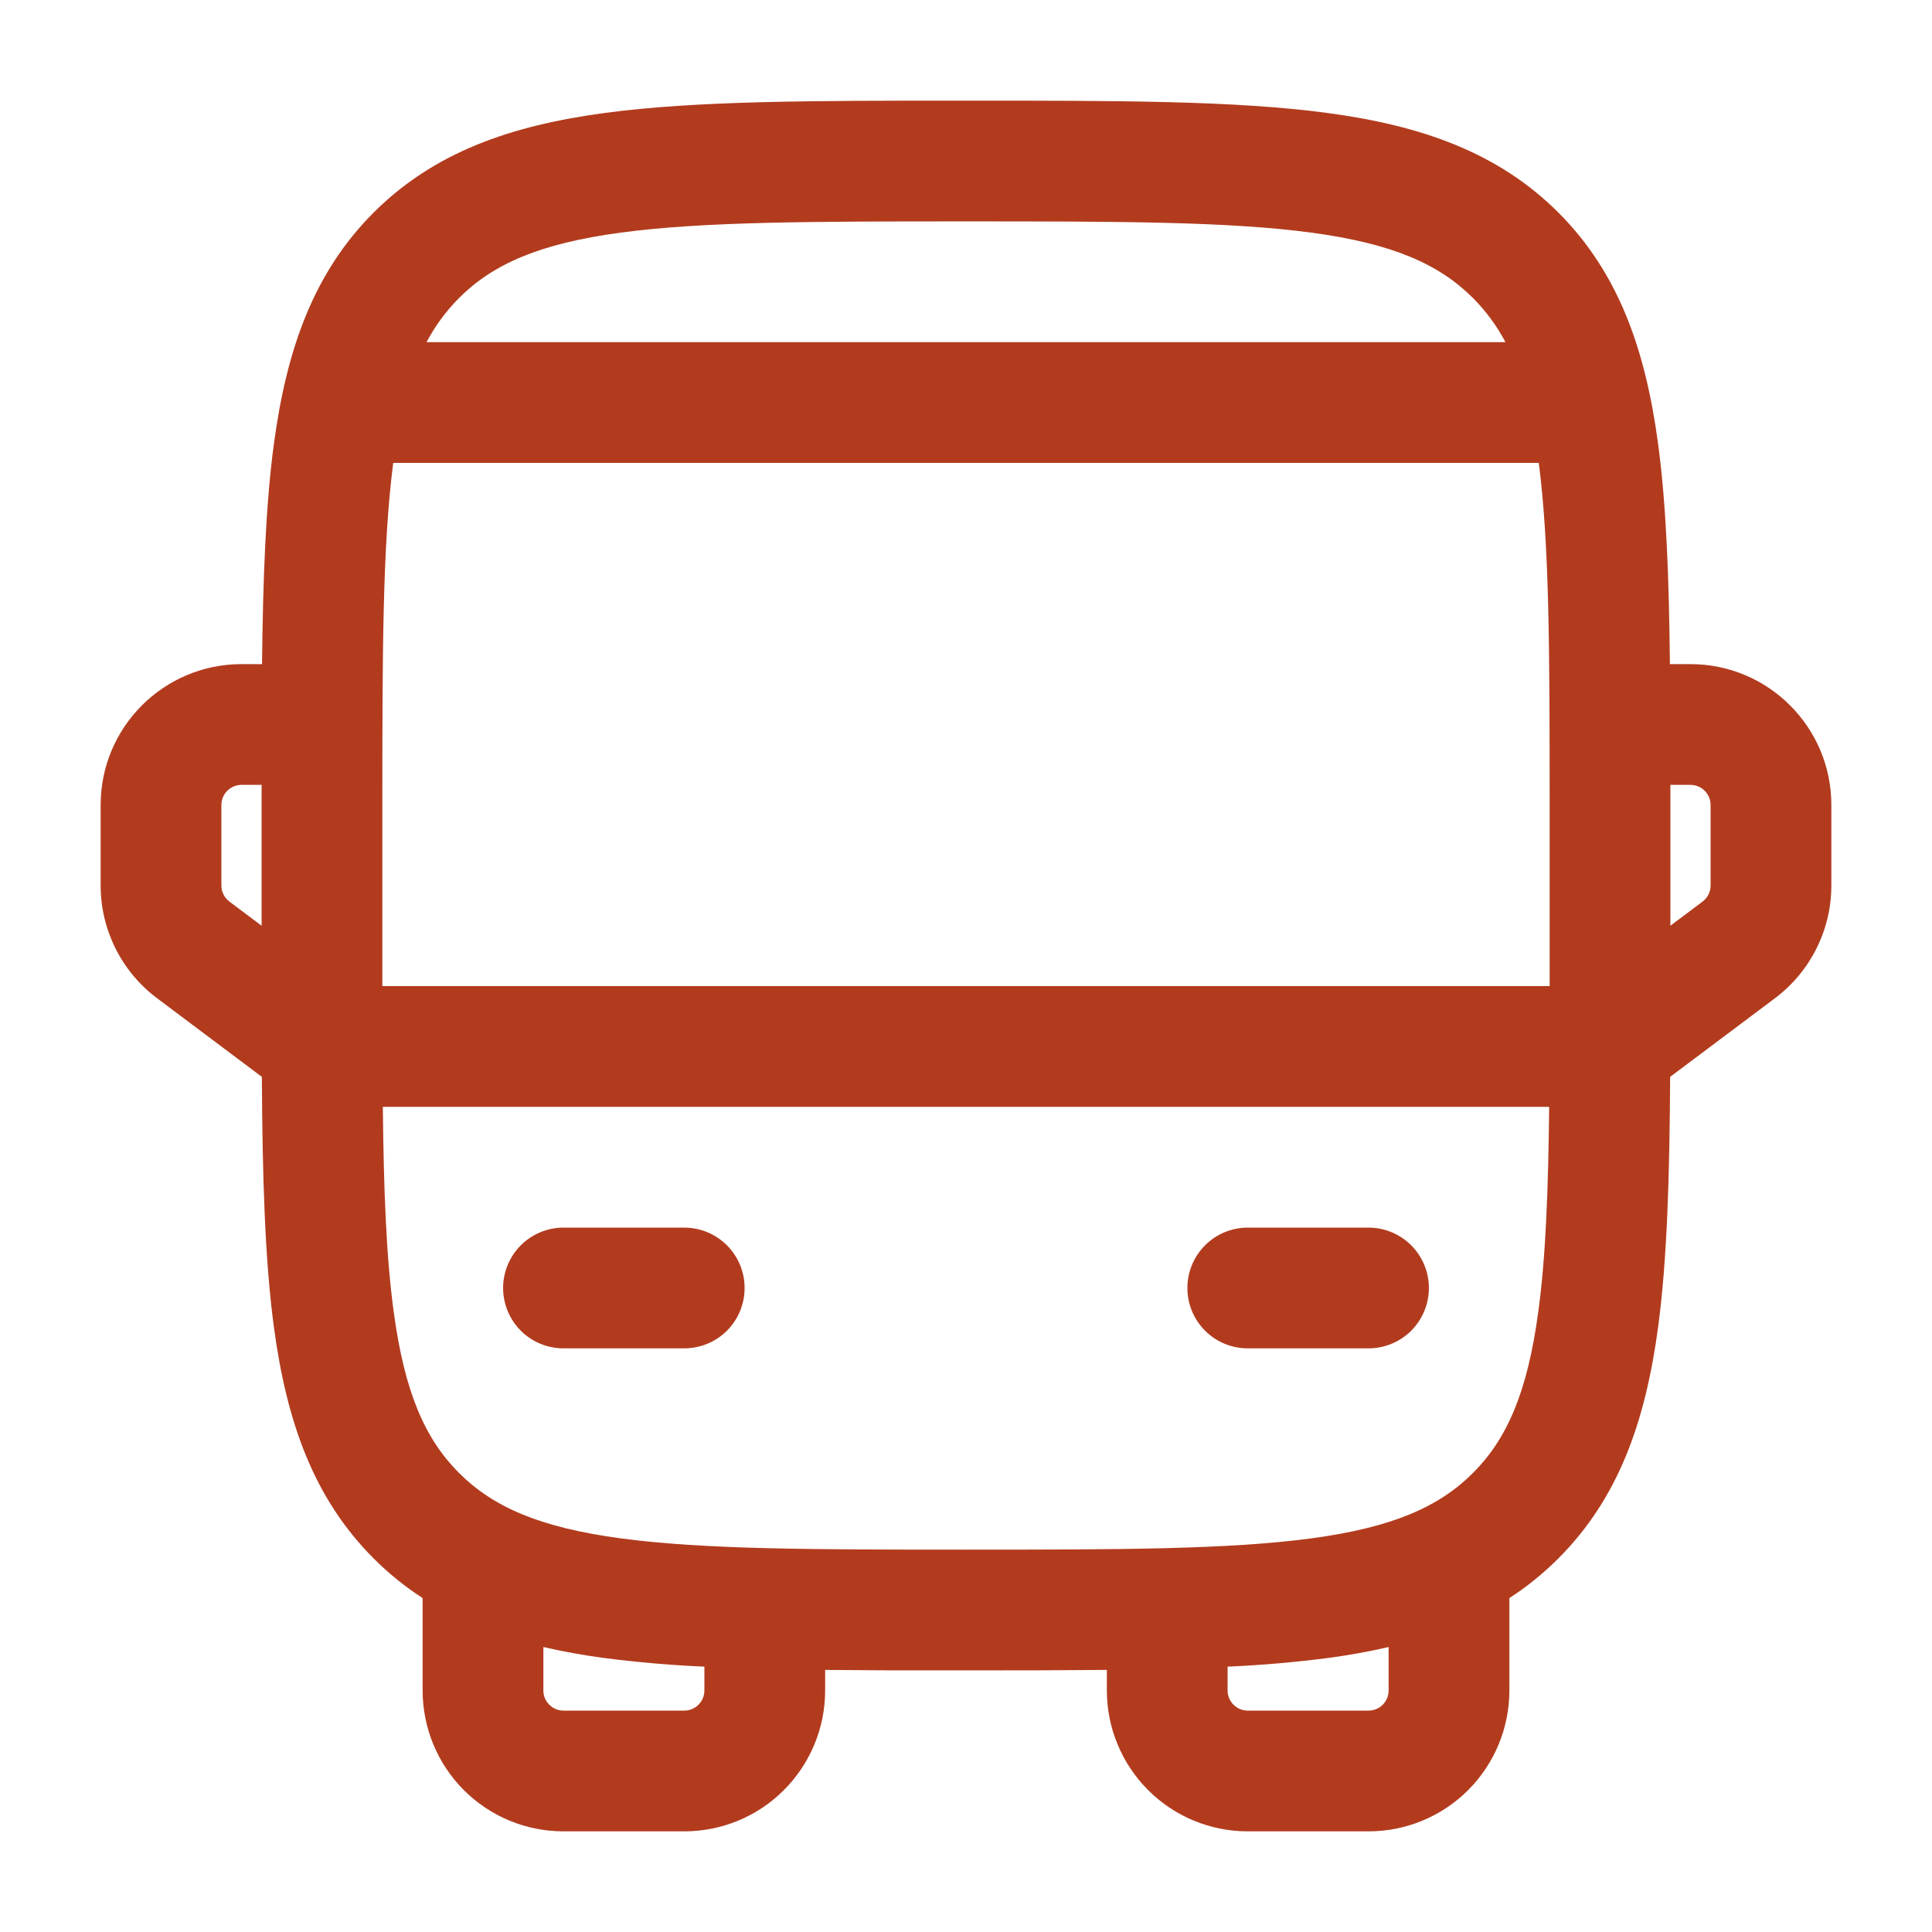 <svg width="32" height="32" viewBox="0 0 32 32" fill="none" xmlns="http://www.w3.org/2000/svg">
<path fill-rule="evenodd" clip-rule="evenodd" d="M15.925 1.667H16.075C18.525 1.667 20.467 1.667 21.985 1.871C23.548 2.081 24.813 2.524 25.812 3.521C26.809 4.52 27.252 5.785 27.463 7.348C27.6 8.367 27.644 9.575 27.659 11H28C29.288 11 30.333 12.045 30.333 13.333V14.667C30.333 15.4 29.987 16.093 29.4 16.533L27.663 17.836C27.653 19.479 27.615 20.849 27.463 21.985C27.252 23.548 26.809 24.813 25.812 25.812C25.559 26.064 25.288 26.284 25 26.469V28C25 28.619 24.754 29.212 24.317 29.65C23.879 30.088 23.285 30.333 22.667 30.333H20.667C20.048 30.333 19.454 30.088 19.017 29.65C18.579 29.212 18.333 28.619 18.333 28V27.659C17.635 27.665 16.882 27.668 16.075 27.667H15.925C15.117 27.669 14.364 27.666 13.667 27.659V28C13.667 28.619 13.421 29.212 12.983 29.65C12.546 30.088 11.952 30.333 11.333 30.333H9.333C8.714 30.333 8.121 30.088 7.683 29.65C7.246 29.212 7 28.619 7 28V26.469C6.707 26.28 6.435 26.059 6.188 25.812C5.191 24.813 4.748 23.548 4.537 21.985C4.385 20.849 4.347 19.479 4.337 17.836L2.6 16.533C2.013 16.093 1.667 15.4 1.667 14.667V13.333C1.667 12.045 2.712 11 4 11H4.34C4.356 9.575 4.4 8.367 4.537 7.348C4.748 5.785 5.191 4.52 6.188 3.521C7.187 2.524 8.452 2.081 10.015 1.871C11.535 1.667 13.475 1.667 15.925 1.667ZM4.333 13H4C3.912 13 3.827 13.035 3.764 13.098C3.702 13.16 3.667 13.245 3.667 13.333V14.667C3.667 14.719 3.679 14.77 3.702 14.816C3.725 14.862 3.759 14.902 3.8 14.933L4.333 15.333V13ZM6.341 18.333C6.355 19.712 6.397 20.811 6.52 21.72C6.7 23.06 7.039 23.833 7.603 24.397C8.167 24.961 8.94 25.3 10.281 25.48C11.652 25.664 13.457 25.667 16 25.667C18.543 25.667 20.349 25.664 21.72 25.48C23.06 25.3 23.833 24.961 24.397 24.397C24.961 23.833 25.3 23.06 25.48 21.719C25.603 20.812 25.644 19.712 25.659 18.333H6.341ZM25.667 16.333H6.333V13.333C6.333 10.823 6.336 9.031 6.513 7.667H25.487C25.664 9.031 25.667 10.823 25.667 13.333V16.333ZM27.667 15.333L28.2 14.933C28.241 14.902 28.275 14.862 28.298 14.816C28.321 14.77 28.333 14.719 28.333 14.667V13.333C28.333 13.245 28.298 13.16 28.236 13.098C28.173 13.035 28.088 13 28 13H27.667V15.333ZM24.935 5.667C24.793 5.398 24.612 5.152 24.397 4.936C23.833 4.372 23.06 4.033 21.719 3.853C20.348 3.669 18.543 3.667 16 3.667C13.457 3.667 11.652 3.669 10.28 3.853C8.94 4.033 8.167 4.372 7.603 4.936C7.388 5.152 7.207 5.398 7.065 5.667H24.935ZM9 27.28V28C9 28.184 9.149 28.333 9.333 28.333H11.333C11.422 28.333 11.507 28.298 11.569 28.236C11.632 28.173 11.667 28.088 11.667 28V27.605C11.114 27.581 10.563 27.533 10.015 27.463C9.674 27.418 9.335 27.357 9 27.28ZM20.333 27.605V28C20.333 28.184 20.483 28.333 20.667 28.333H22.667C22.755 28.333 22.84 28.298 22.902 28.236C22.965 28.173 23 28.088 23 28V27.28C22.677 27.355 22.339 27.416 21.985 27.463C21.437 27.533 20.886 27.581 20.333 27.605ZM8.333 21.333C8.333 21.068 8.439 20.814 8.626 20.626C8.814 20.439 9.068 20.333 9.333 20.333H11.333C11.598 20.333 11.853 20.439 12.04 20.626C12.228 20.814 12.333 21.068 12.333 21.333C12.333 21.599 12.228 21.853 12.04 22.041C11.853 22.228 11.598 22.333 11.333 22.333H9.333C9.068 22.333 8.814 22.228 8.626 22.041C8.439 21.853 8.333 21.599 8.333 21.333ZM19.667 21.333C19.667 21.068 19.772 20.814 19.96 20.626C20.147 20.439 20.401 20.333 20.667 20.333H22.667C22.932 20.333 23.186 20.439 23.374 20.626C23.561 20.814 23.667 21.068 23.667 21.333C23.667 21.599 23.561 21.853 23.374 22.041C23.186 22.228 22.932 22.333 22.667 22.333H20.667C20.401 22.333 20.147 22.228 19.96 22.041C19.772 21.853 19.667 21.599 19.667 21.333Z" fill="#B23B1E"/>
</svg>
